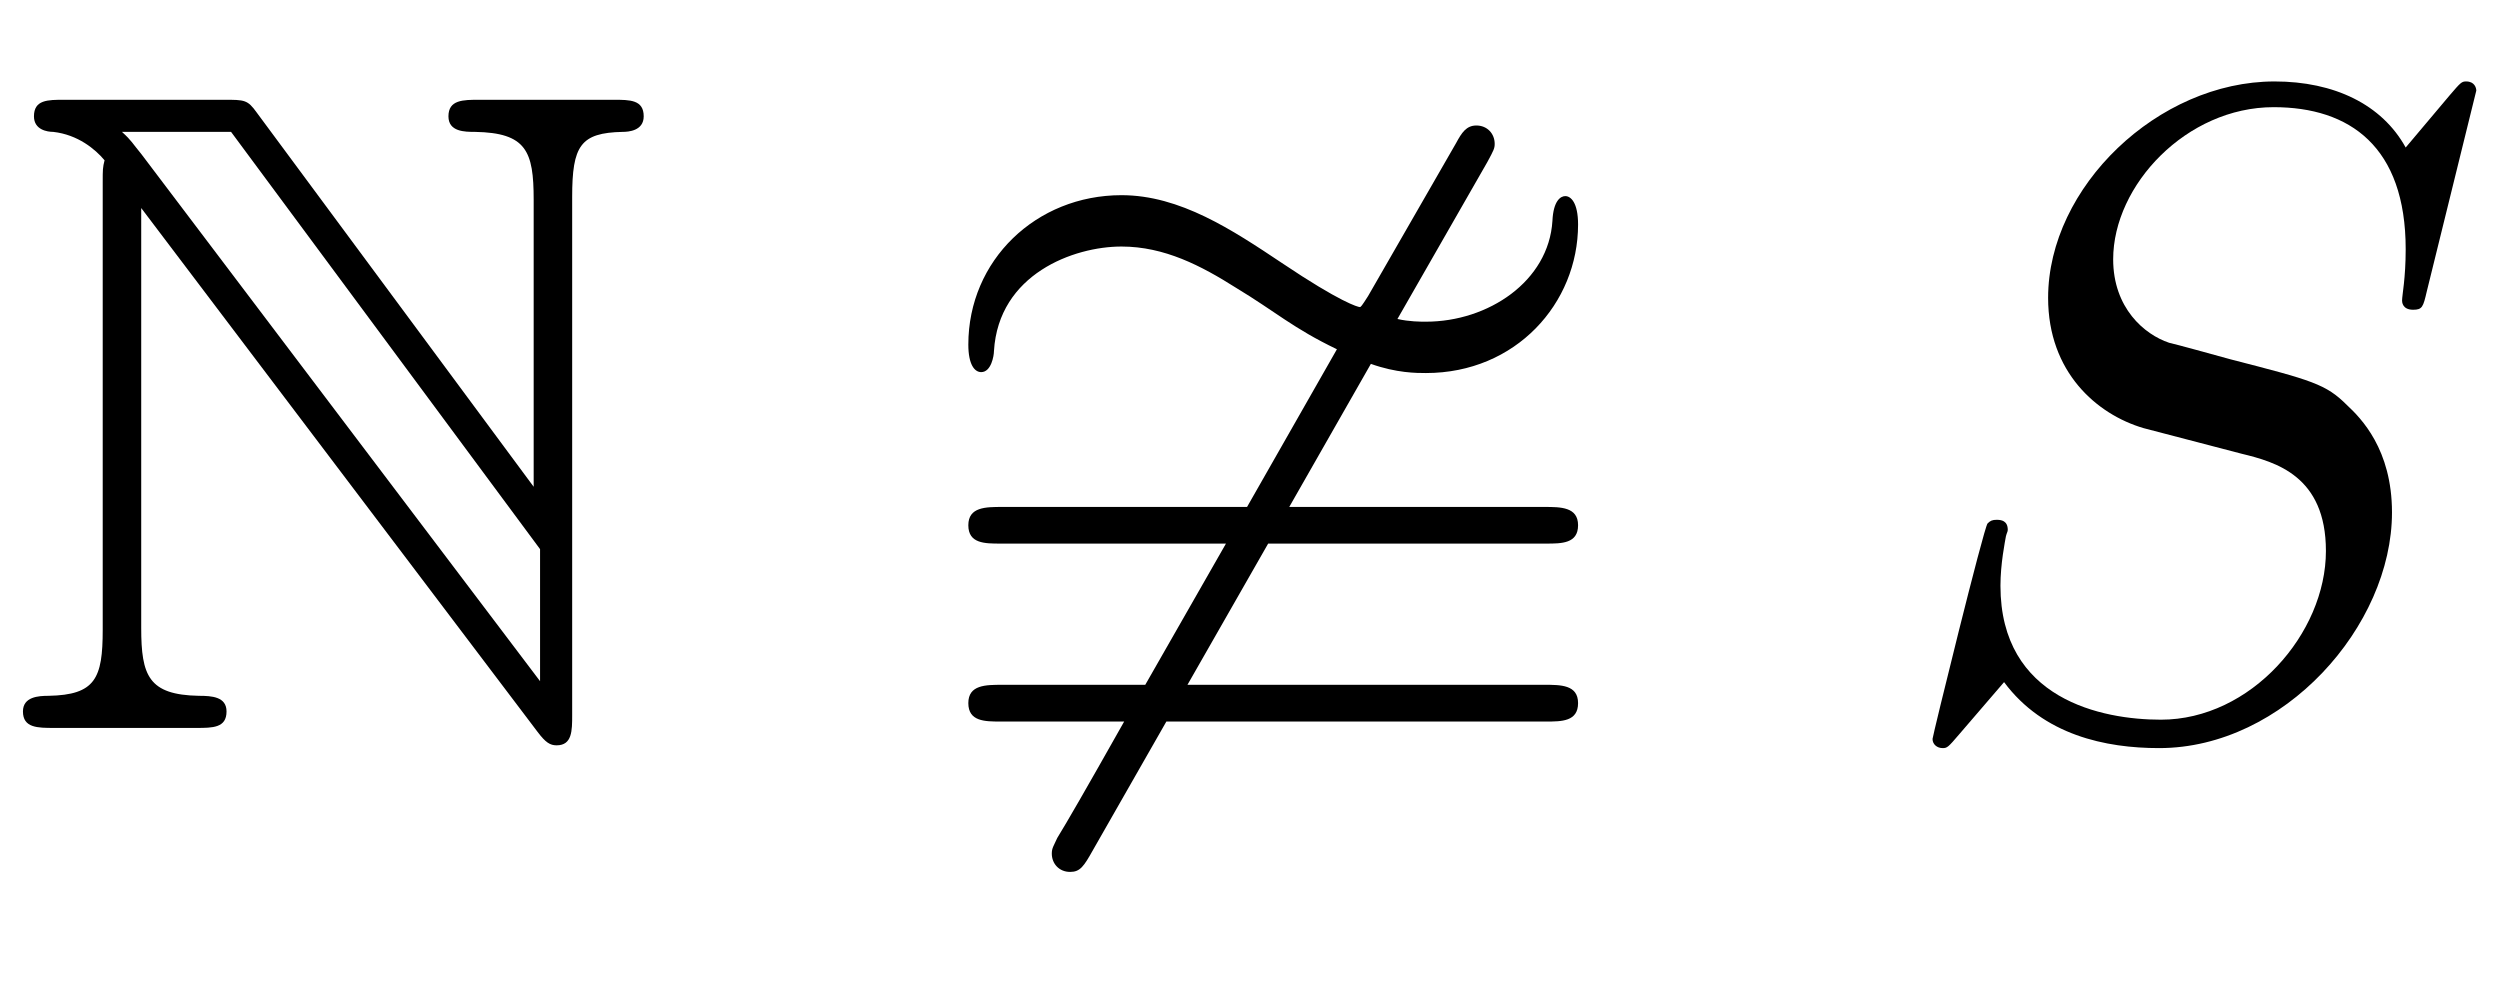 <?xml version='1.0' encoding='UTF-8'?>
<!-- This file was generated by dvisvgm 2.13.3 -->
<svg version='1.1' xmlns='http://www.w3.org/2000/svg' xmlns:xlink='http://www.w3.org/1999/xlink' width='29.742pt' height='11.963pt' viewBox='70.735 60.082 29.742 11.963'>
<defs>
<path id='g1-83' d='M7.036-7.582C7.036-7.615 7.015-7.691 6.916-7.691C6.862-7.691 6.851-7.68 6.72-7.527L6.196-6.905C5.913-7.418 5.345-7.691 4.636-7.691C3.251-7.691 1.942-6.436 1.942-5.116C1.942-4.233 2.52-3.731 3.076-3.567L4.244-3.262C4.647-3.164 5.247-3 5.247-2.105C5.247-1.124 4.353-.098 3.284-.098C2.585-.098 1.375-.338 1.375-1.691C1.375-1.953 1.429-2.215 1.44-2.28C1.451-2.324 1.462-2.335 1.462-2.356C1.462-2.465 1.385-2.476 1.331-2.476S1.255-2.465 1.222-2.433C1.178-2.389 .567 .098 .567 .131C.567 .196 .622 .24 .687 .24C.742 .24 .753 .229 .884 .076L1.418-.545C1.887 .087 2.629 .24 3.262 .24C4.745 .24 6.033-1.211 6.033-2.564C6.033-3.316 5.662-3.687 5.498-3.84C5.247-4.091 5.084-4.135 4.113-4.385C3.873-4.451 3.48-4.56 3.382-4.582C3.087-4.68 2.716-4.996 2.716-5.575C2.716-6.458 3.589-7.385 4.625-7.385C5.531-7.385 6.196-6.916 6.196-5.695C6.196-5.345 6.153-5.149 6.153-5.084C6.153-5.073 6.153-4.975 6.284-4.975C6.393-4.975 6.404-5.007 6.447-5.193L7.036-7.582Z'/>
<path id='g0-29' d='M4.178-2.193H7.484C7.669-2.193 7.865-2.193 7.865-2.411S7.658-2.629 7.462-2.629H4.429L5.4-4.331C5.705-4.222 5.945-4.222 6.055-4.222C7.124-4.222 7.865-5.051 7.865-5.989C7.865-6.251 7.778-6.327 7.713-6.327C7.658-6.327 7.571-6.273 7.56-6.033C7.516-5.313 6.796-4.833 6.055-4.833C5.989-4.833 5.858-4.833 5.716-4.865L6.785-6.731C6.862-6.873 6.873-6.895 6.873-6.949C6.873-7.069 6.785-7.167 6.655-7.167C6.535-7.167 6.48-7.08 6.415-6.96L5.367-5.138C5.291-5.018 5.28-5.007 5.269-5.007C5.247-5.007 5.04-5.062 4.342-5.531C3.753-5.924 3.131-6.338 2.433-6.338C1.418-6.338 .611-5.564 .611-4.56C.611-4.32 .687-4.233 .764-4.233C.884-4.233 .916-4.429 .916-4.484C.971-5.4 1.865-5.727 2.433-5.727C2.945-5.727 3.382-5.498 3.796-5.236C4.265-4.953 4.473-4.756 4.996-4.505L3.927-2.629H1.015C.818-2.629 .611-2.629 .611-2.411S.807-2.193 .993-2.193H3.676L2.716-.513H1.015C.818-.513 .611-.513 .611-.295S.807-.076 .993-.076H2.465C1.985 .775 1.789 1.113 1.669 1.309C1.625 1.407 1.604 1.429 1.604 1.495C1.604 1.615 1.691 1.713 1.822 1.713C1.942 1.713 1.985 1.647 2.095 1.451L2.967-.076H7.484C7.669-.076 7.865-.076 7.865-.295S7.658-.513 7.462-.513H3.218L4.178-2.193Z'/>
<path id='g0-78' d='M1.222-6.491V-1.167C1.222-.589 1.135-.393 .578-.382C.458-.382 .273-.371 .273-.196C.273 0 .447 0 .644 0H2.335C2.531 0 2.695 0 2.695-.196C2.695-.371 2.52-.382 2.367-.382C1.767-.393 1.68-.622 1.68-1.189V-6.185L6.393 .044C6.491 .175 6.545 .207 6.622 .207C6.807 .207 6.807 .033 6.807-.153V-6.316C6.807-6.927 6.905-7.08 7.407-7.091C7.473-7.091 7.658-7.102 7.658-7.276C7.658-7.473 7.495-7.473 7.298-7.473H5.705C5.509-7.473 5.335-7.473 5.335-7.276C5.335-7.091 5.531-7.091 5.651-7.091C6.262-7.08 6.349-6.862 6.349-6.284V-2.869L3.055-7.32C2.945-7.473 2.913-7.473 2.662-7.473H.764C.567-7.473 .404-7.473 .404-7.276C.404-7.113 .567-7.091 .633-7.091C.927-7.058 1.135-6.884 1.244-6.753C1.222-6.665 1.222-6.644 1.222-6.491ZM6.425-.556L1.68-6.829C1.571-6.96 1.571-6.982 1.451-7.091H2.749L6.425-2.127V-.556Z'/>
</defs>
<g id='page1'>
<use x='70.735' y='68.742' xlink:href='#g0-78'/>
<use x='81.644' y='68.742' xlink:href='#g0-29'/>
<use x='93.159' y='68.742' xlink:href='#g1-83'/>
</g>
</svg><!--Rendered by QuickLaTeX.com-->